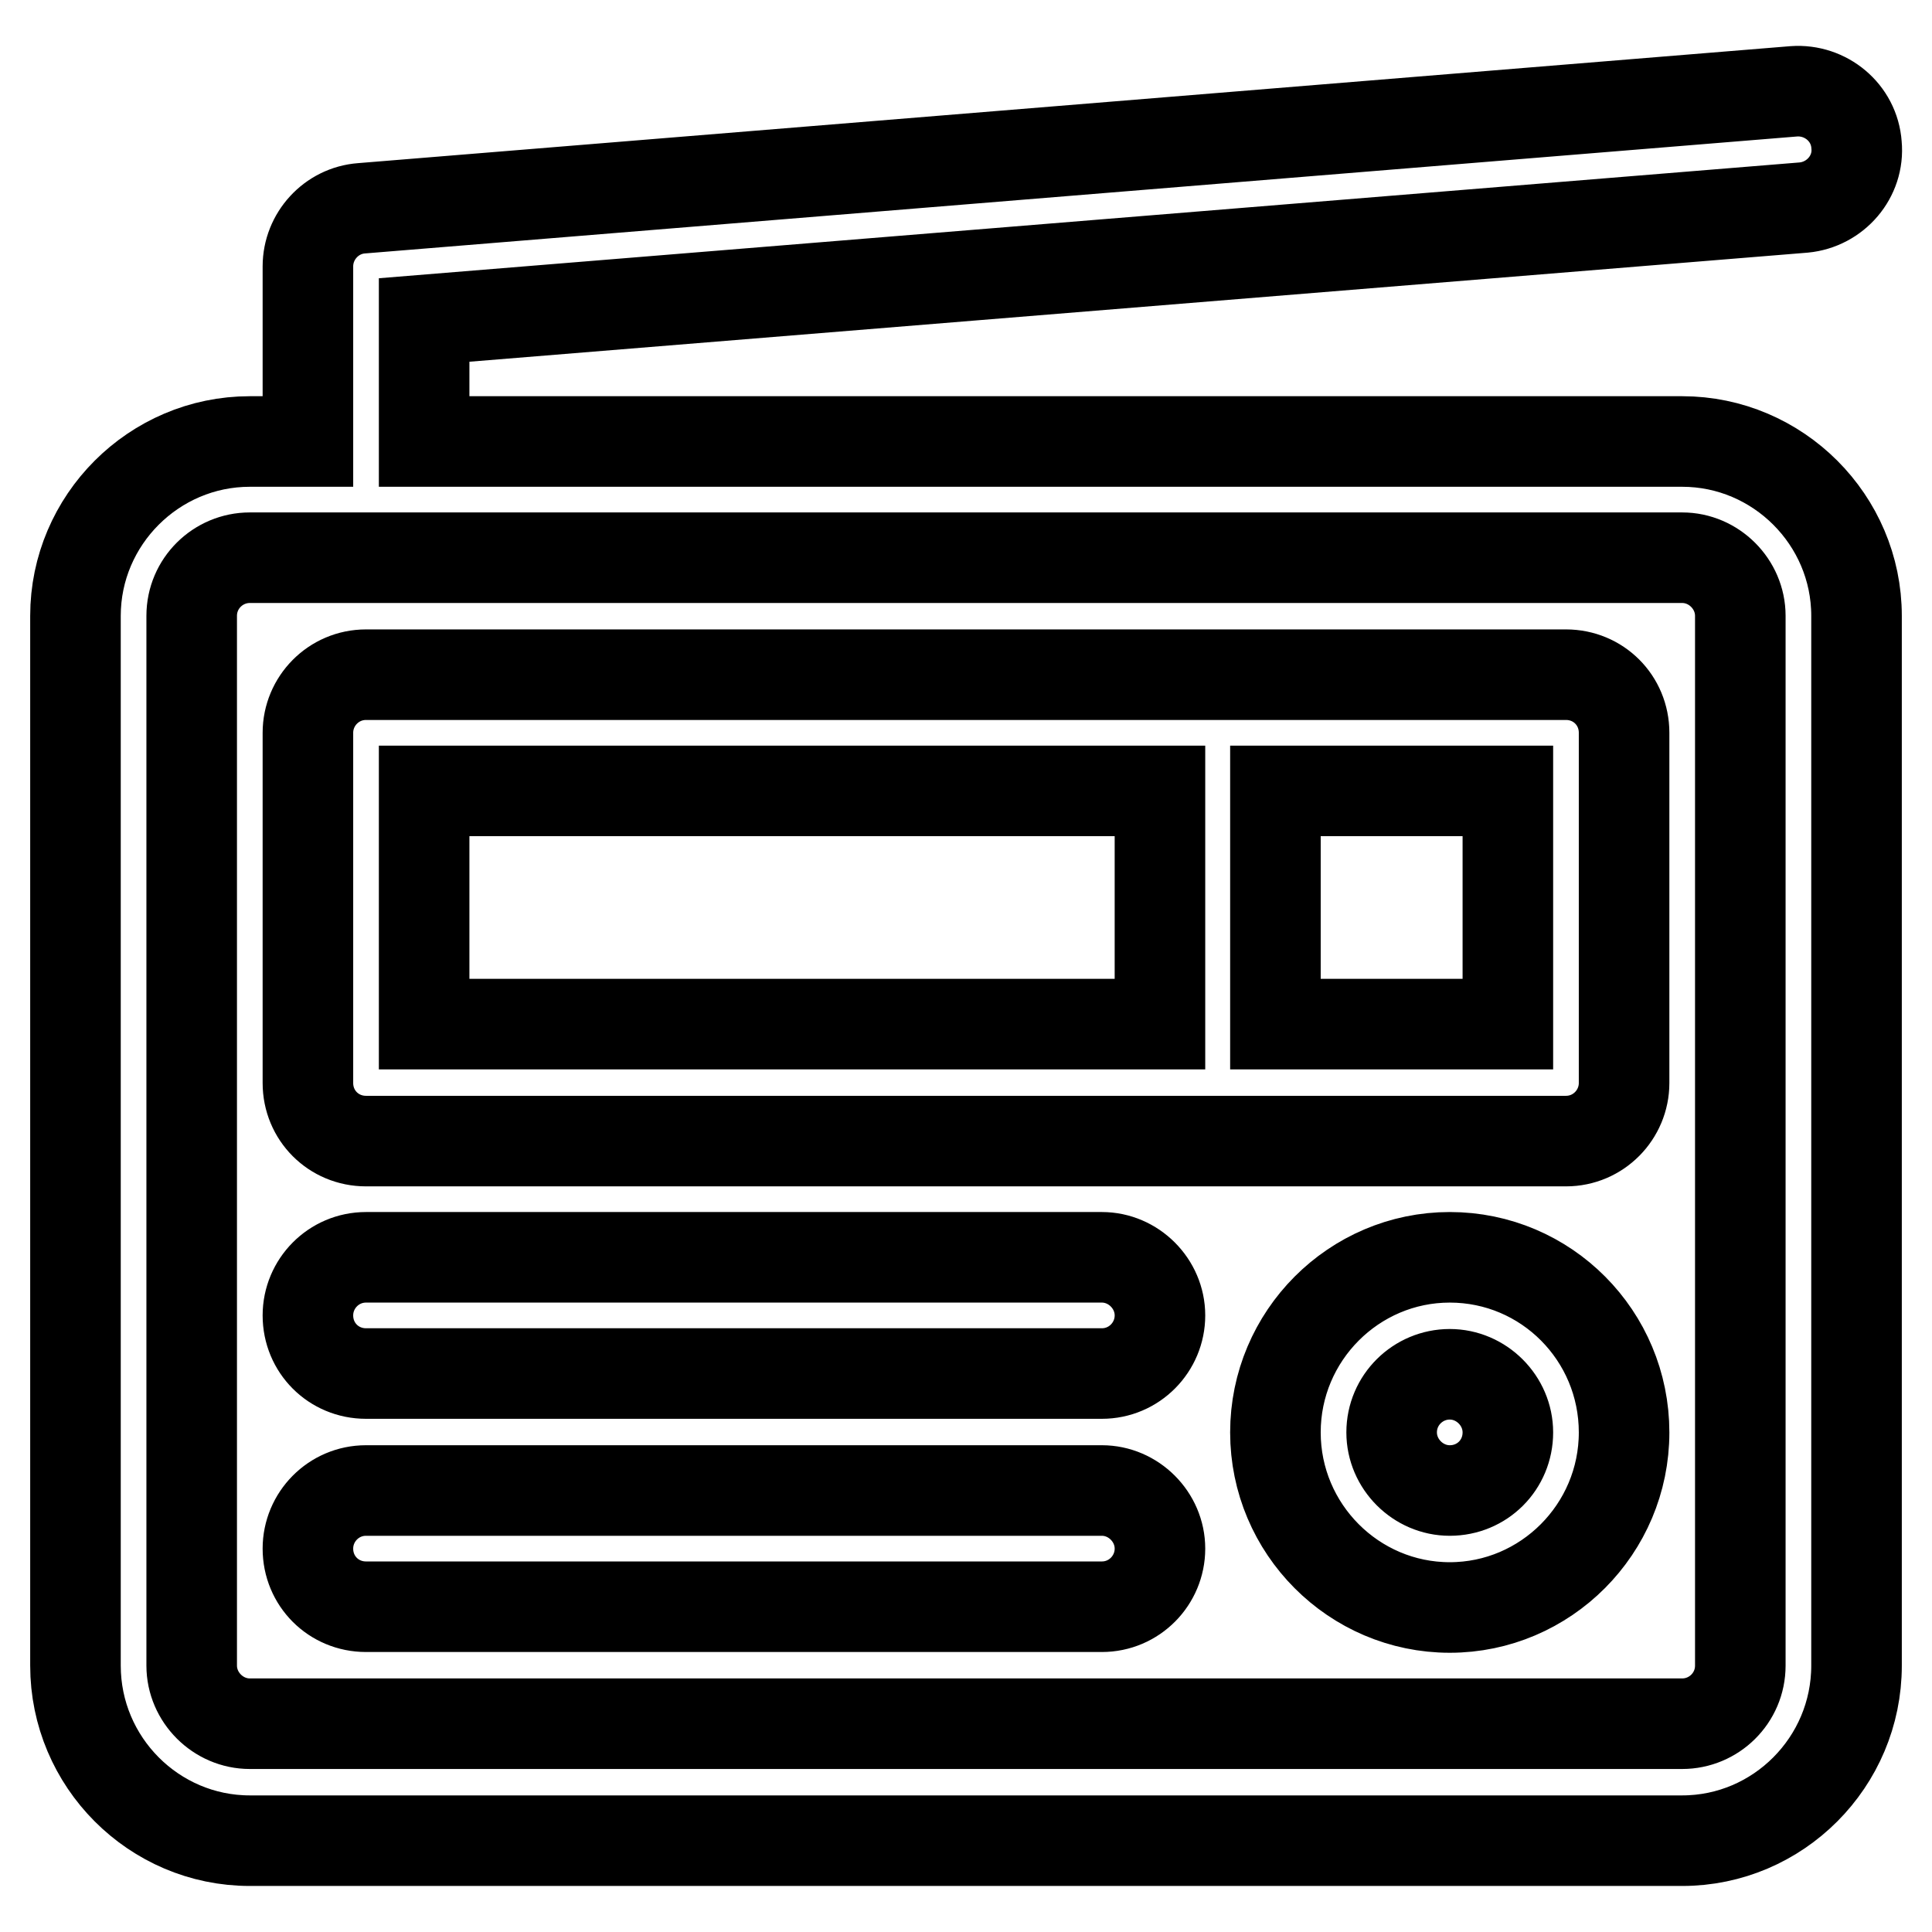 <?xml version="1.0" encoding="utf-8"?>
<!-- Svg Vector Icons : http://www.onlinewebfonts.com/icon -->
<!DOCTYPE svg PUBLIC "-//W3C//DTD SVG 1.1//EN" "http://www.w3.org/Graphics/SVG/1.1/DTD/svg11.dtd">
<svg version="1.1" xmlns="http://www.w3.org/2000/svg" xmlns:xlink="http://www.w3.org/1999/xlink" x="0px" y="0px" viewBox="0 0 256 256" enable-background="new 0 0 256 256" xml:space="preserve">
<g> <path stroke-width="12" fill-opacity="0" stroke="#000000"  d="M222.9,58.5H56.2V42.4l182.8-14.9c4.2-0.4,7.4-4.1,7-8.3c-0.3-4.3-4.1-7.4-8.3-7.1L47.9,27.6 c-4,0.3-7.1,3.7-7.1,7.7v23.2h-7.7C20.4,58.5,10,68.9,10,81.6v139.1c0,12.8,10.4,23.2,23.1,23.2h189.8c12.7,0,23.1-10.4,23.1-23.2 V81.6C246,68.9,235.6,58.5,222.9,58.5L222.9,58.5z M230.6,220.7c0,4.3-3.5,7.7-7.7,7.7H33.1c-4.2,0-7.7-3.5-7.7-7.7V81.6 c0-4.3,3.5-7.7,7.7-7.7h189.8c4.2,0,7.7,3.5,7.7,7.7V220.7z M207.5,89.4h-159c-4.3,0-7.7,3.5-7.7,7.7c0,0,0,0,0,0v46.4 c0,4.3,3.4,7.7,7.7,7.7c0,0,0,0,0,0h159c4.3,0,7.7-3.5,7.7-7.7l0,0V97.1C215.2,92.8,211.8,89.4,207.5,89.4L207.5,89.4z  M153.7,135.7H56.2v-30.9h97.5V135.7L153.7,135.7z M199.8,135.7H169v-30.9h30.8V135.7L199.8,135.7z M192.1,166.6 c-12.7,0-23.1,10.4-23.1,23.2c0,12.8,10.4,23.2,23.1,23.2c12.7,0,23.1-10.4,23.1-23.2C215.2,177,204.9,166.6,192.1,166.6z  M192.1,197.5c-4.2,0-7.7-3.5-7.7-7.7c0-4.3,3.5-7.7,7.7-7.7c4.2,0,7.7,3.5,7.7,7.7C199.8,194.1,196.4,197.5,192.1,197.5 L192.1,197.5z M146,166.6H48.5c-4.3,0-7.7,3.5-7.7,7.7c0,4.3,3.4,7.7,7.7,7.7c0,0,0,0,0,0H146c4.3,0,7.7-3.5,7.7-7.7l0,0 C153.7,170.1,150.2,166.6,146,166.6L146,166.6z M146,197.5H48.5c-4.3,0-7.7,3.5-7.7,7.7c0,4.3,3.4,7.7,7.7,7.7c0,0,0,0,0,0H146 c4.3,0,7.7-3.5,7.7-7.7l0,0C153.7,201,150.2,197.5,146,197.5z"/></g>
</svg>